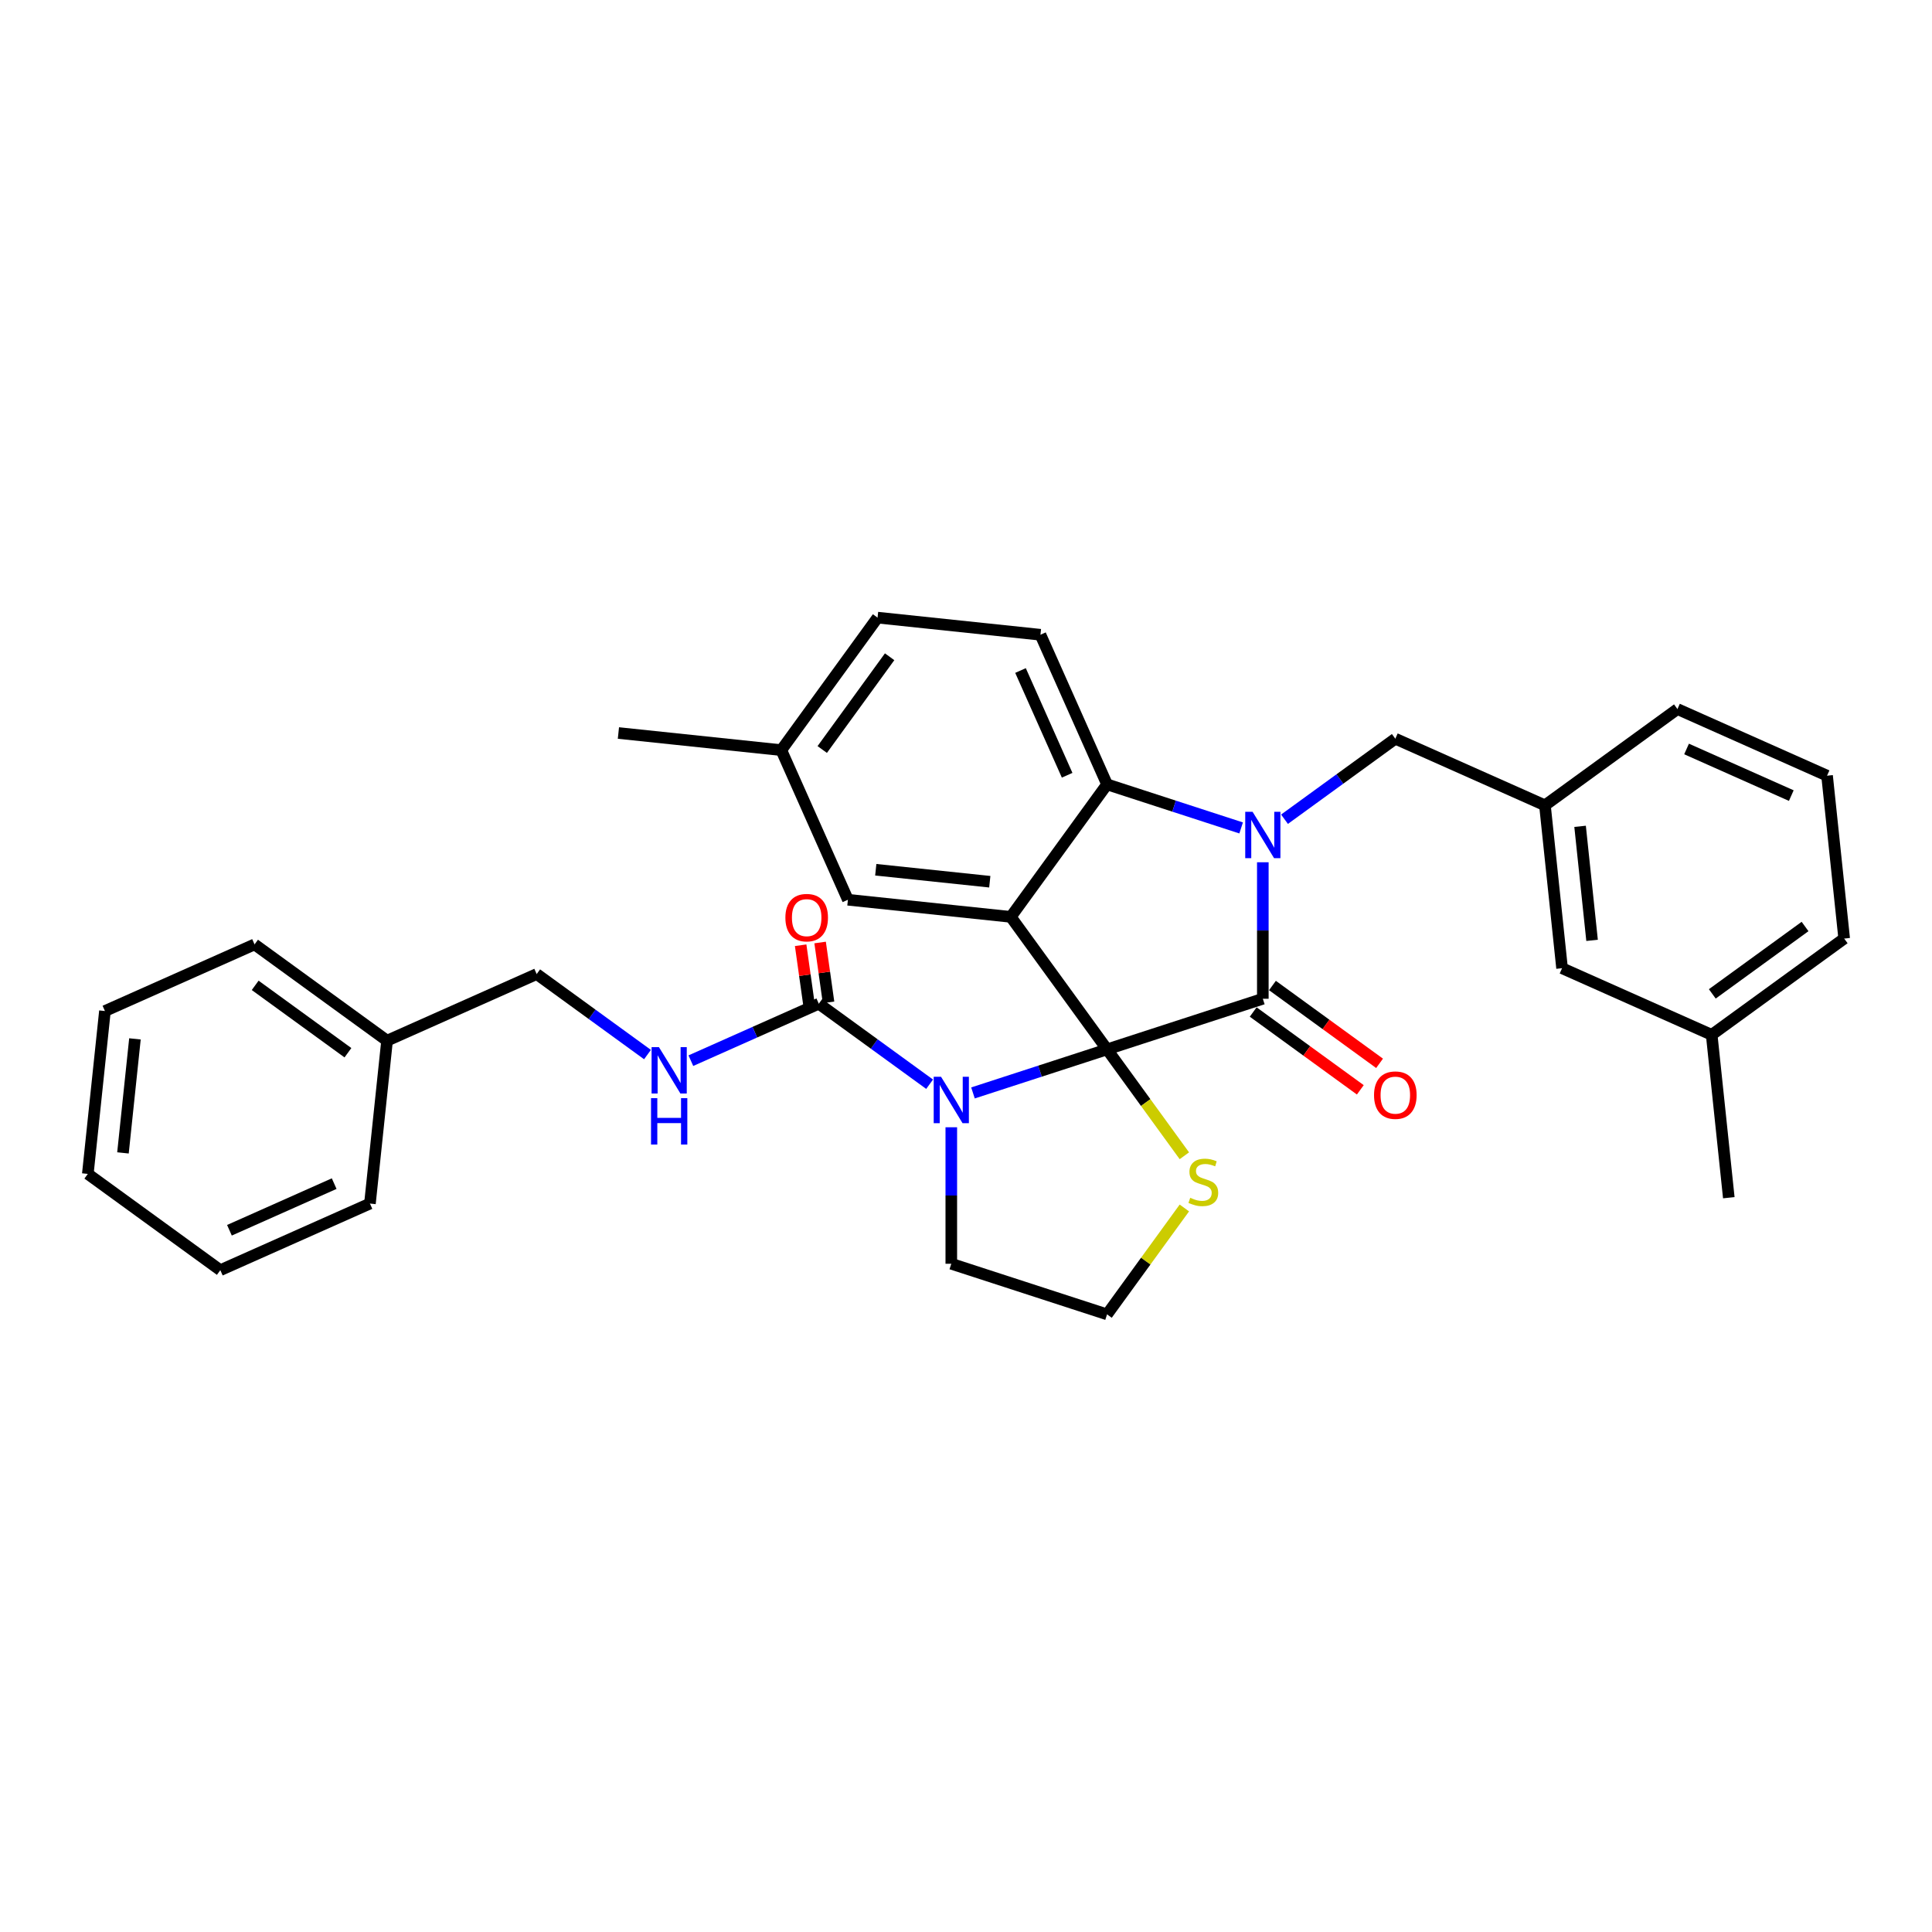 <?xml version='1.0' encoding='iso-8859-1'?>
<svg version='1.1' baseProfile='full'
              xmlns='http://www.w3.org/2000/svg'
                      xmlns:rdkit='http://www.rdkit.org/xml'
                      xmlns:xlink='http://www.w3.org/1999/xlink'
                  xml:space='preserve'
width='1000px' height='1000px' viewBox='0 0 1000 1000'>
<!-- END OF HEADER -->
<rect style='opacity:1.0;fill:#FFFFFF;stroke:none' width='1000' height='1000' x='0' y='0'> </rect>
<path class='bond-0' d='M 200.34,538.652 L 277.783,504.172' style='fill:none;fill-rule:evenodd;stroke:#000000;stroke-width:6px;stroke-linecap:butt;stroke-linejoin:miter;stroke-opacity:1' />
<path class='bond-1' d='M 200.34,538.652 L 131.758,488.825' style='fill:none;fill-rule:evenodd;stroke:#000000;stroke-width:6px;stroke-linecap:butt;stroke-linejoin:miter;stroke-opacity:1' />
<path class='bond-1' d='M 180.087,544.894 L 132.08,510.015' style='fill:none;fill-rule:evenodd;stroke:#000000;stroke-width:6px;stroke-linecap:butt;stroke-linejoin:miter;stroke-opacity:1' />
<path class='bond-2' d='M 200.34,538.652 L 191.479,622.96' style='fill:none;fill-rule:evenodd;stroke:#000000;stroke-width:6px;stroke-linecap:butt;stroke-linejoin:miter;stroke-opacity:1' />
<path class='bond-3' d='M 503.613,565.701 L 538.313,554.427' style='fill:none;fill-rule:evenodd;stroke:#0000FF;stroke-width:6px;stroke-linecap:butt;stroke-linejoin:miter;stroke-opacity:1' />
<path class='bond-3' d='M 538.313,554.427 L 573.012,543.152' style='fill:none;fill-rule:evenodd;stroke:#000000;stroke-width:6px;stroke-linecap:butt;stroke-linejoin:miter;stroke-opacity:1' />
<path class='bond-4' d='M 481.166,561.193 L 452.487,540.357' style='fill:none;fill-rule:evenodd;stroke:#0000FF;stroke-width:6px;stroke-linecap:butt;stroke-linejoin:miter;stroke-opacity:1' />
<path class='bond-4' d='M 452.487,540.357 L 423.808,519.52' style='fill:none;fill-rule:evenodd;stroke:#000000;stroke-width:6px;stroke-linecap:butt;stroke-linejoin:miter;stroke-opacity:1' />
<path class='bond-5' d='M 492.39,583.471 L 492.39,618.795' style='fill:none;fill-rule:evenodd;stroke:#0000FF;stroke-width:6px;stroke-linecap:butt;stroke-linejoin:miter;stroke-opacity:1' />
<path class='bond-5' d='M 492.39,618.795 L 492.39,654.12' style='fill:none;fill-rule:evenodd;stroke:#000000;stroke-width:6px;stroke-linecap:butt;stroke-linejoin:miter;stroke-opacity:1' />
<path class='bond-6' d='M 423.808,519.52 L 390.698,534.262' style='fill:none;fill-rule:evenodd;stroke:#000000;stroke-width:6px;stroke-linecap:butt;stroke-linejoin:miter;stroke-opacity:1' />
<path class='bond-6' d='M 390.698,534.262 L 357.589,549.003' style='fill:none;fill-rule:evenodd;stroke:#0000FF;stroke-width:6px;stroke-linecap:butt;stroke-linejoin:miter;stroke-opacity:1' />
<path class='bond-7' d='M 428.845,518.812 L 426.667,503.325' style='fill:none;fill-rule:evenodd;stroke:#000000;stroke-width:6px;stroke-linecap:butt;stroke-linejoin:miter;stroke-opacity:1' />
<path class='bond-7' d='M 426.667,503.325 L 424.49,487.838' style='fill:none;fill-rule:evenodd;stroke:#FF0000;stroke-width:6px;stroke-linecap:butt;stroke-linejoin:miter;stroke-opacity:1' />
<path class='bond-7' d='M 418.771,520.228 L 416.594,504.742' style='fill:none;fill-rule:evenodd;stroke:#000000;stroke-width:6px;stroke-linecap:butt;stroke-linejoin:miter;stroke-opacity:1' />
<path class='bond-7' d='M 416.594,504.742 L 414.416,489.255' style='fill:none;fill-rule:evenodd;stroke:#FF0000;stroke-width:6px;stroke-linecap:butt;stroke-linejoin:miter;stroke-opacity:1' />
<path class='bond-8' d='M 335.141,545.846 L 306.462,525.009' style='fill:none;fill-rule:evenodd;stroke:#0000FF;stroke-width:6px;stroke-linecap:butt;stroke-linejoin:miter;stroke-opacity:1' />
<path class='bond-8' d='M 306.462,525.009 L 277.783,504.172' style='fill:none;fill-rule:evenodd;stroke:#000000;stroke-width:6px;stroke-linecap:butt;stroke-linejoin:miter;stroke-opacity:1' />
<path class='bond-9' d='M 131.758,488.825 L 54.316,523.304' style='fill:none;fill-rule:evenodd;stroke:#000000;stroke-width:6px;stroke-linecap:butt;stroke-linejoin:miter;stroke-opacity:1' />
<path class='bond-10' d='M 404.398,388.266 L 320.09,379.405' style='fill:none;fill-rule:evenodd;stroke:#000000;stroke-width:6px;stroke-linecap:butt;stroke-linejoin:miter;stroke-opacity:1' />
<path class='bond-11' d='M 404.398,388.266 L 454.225,319.684' style='fill:none;fill-rule:evenodd;stroke:#000000;stroke-width:6px;stroke-linecap:butt;stroke-linejoin:miter;stroke-opacity:1' />
<path class='bond-11' d='M 425.588,387.944 L 460.467,339.937' style='fill:none;fill-rule:evenodd;stroke:#000000;stroke-width:6px;stroke-linecap:butt;stroke-linejoin:miter;stroke-opacity:1' />
<path class='bond-12' d='M 404.398,388.266 L 438.877,465.709' style='fill:none;fill-rule:evenodd;stroke:#000000;stroke-width:6px;stroke-linecap:butt;stroke-linejoin:miter;stroke-opacity:1' />
<path class='bond-13' d='M 454.225,319.684 L 538.533,328.546' style='fill:none;fill-rule:evenodd;stroke:#000000;stroke-width:6px;stroke-linecap:butt;stroke-linejoin:miter;stroke-opacity:1' />
<path class='bond-14' d='M 538.533,328.546 L 573.012,405.988' style='fill:none;fill-rule:evenodd;stroke:#000000;stroke-width:6px;stroke-linecap:butt;stroke-linejoin:miter;stroke-opacity:1' />
<path class='bond-14' d='M 528.216,347.058 L 552.352,401.268' style='fill:none;fill-rule:evenodd;stroke:#000000;stroke-width:6px;stroke-linecap:butt;stroke-linejoin:miter;stroke-opacity:1' />
<path class='bond-15' d='M 438.877,465.709 L 523.185,474.57' style='fill:none;fill-rule:evenodd;stroke:#000000;stroke-width:6px;stroke-linecap:butt;stroke-linejoin:miter;stroke-opacity:1' />
<path class='bond-15' d='M 453.296,450.177 L 512.311,456.38' style='fill:none;fill-rule:evenodd;stroke:#000000;stroke-width:6px;stroke-linecap:butt;stroke-linejoin:miter;stroke-opacity:1' />
<path class='bond-16' d='M 523.185,474.57 L 573.012,405.988' style='fill:none;fill-rule:evenodd;stroke:#000000;stroke-width:6px;stroke-linecap:butt;stroke-linejoin:miter;stroke-opacity:1' />
<path class='bond-17' d='M 523.185,474.57 L 573.012,543.152' style='fill:none;fill-rule:evenodd;stroke:#000000;stroke-width:6px;stroke-linecap:butt;stroke-linejoin:miter;stroke-opacity:1' />
<path class='bond-18' d='M 573.012,405.988 L 607.712,417.263' style='fill:none;fill-rule:evenodd;stroke:#000000;stroke-width:6px;stroke-linecap:butt;stroke-linejoin:miter;stroke-opacity:1' />
<path class='bond-18' d='M 607.712,417.263 L 642.411,428.537' style='fill:none;fill-rule:evenodd;stroke:#0000FF;stroke-width:6px;stroke-linecap:butt;stroke-linejoin:miter;stroke-opacity:1' />
<path class='bond-19' d='M 653.635,446.307 L 653.635,481.632' style='fill:none;fill-rule:evenodd;stroke:#0000FF;stroke-width:6px;stroke-linecap:butt;stroke-linejoin:miter;stroke-opacity:1' />
<path class='bond-19' d='M 653.635,481.632 L 653.635,516.956' style='fill:none;fill-rule:evenodd;stroke:#000000;stroke-width:6px;stroke-linecap:butt;stroke-linejoin:miter;stroke-opacity:1' />
<path class='bond-20' d='M 664.859,424.03 L 693.538,403.193' style='fill:none;fill-rule:evenodd;stroke:#0000FF;stroke-width:6px;stroke-linecap:butt;stroke-linejoin:miter;stroke-opacity:1' />
<path class='bond-20' d='M 693.538,403.193 L 722.217,382.357' style='fill:none;fill-rule:evenodd;stroke:#000000;stroke-width:6px;stroke-linecap:butt;stroke-linejoin:miter;stroke-opacity:1' />
<path class='bond-21' d='M 653.635,516.956 L 573.012,543.152' style='fill:none;fill-rule:evenodd;stroke:#000000;stroke-width:6px;stroke-linecap:butt;stroke-linejoin:miter;stroke-opacity:1' />
<path class='bond-22' d='M 648.652,523.814 L 676.373,543.955' style='fill:none;fill-rule:evenodd;stroke:#000000;stroke-width:6px;stroke-linecap:butt;stroke-linejoin:miter;stroke-opacity:1' />
<path class='bond-22' d='M 676.373,543.955 L 704.094,564.095' style='fill:none;fill-rule:evenodd;stroke:#FF0000;stroke-width:6px;stroke-linecap:butt;stroke-linejoin:miter;stroke-opacity:1' />
<path class='bond-22' d='M 658.618,510.098 L 686.339,530.238' style='fill:none;fill-rule:evenodd;stroke:#000000;stroke-width:6px;stroke-linecap:butt;stroke-linejoin:miter;stroke-opacity:1' />
<path class='bond-22' d='M 686.339,530.238 L 714.06,550.379' style='fill:none;fill-rule:evenodd;stroke:#FF0000;stroke-width:6px;stroke-linecap:butt;stroke-linejoin:miter;stroke-opacity:1' />
<path class='bond-23' d='M 573.012,543.152 L 593.018,570.687' style='fill:none;fill-rule:evenodd;stroke:#000000;stroke-width:6px;stroke-linecap:butt;stroke-linejoin:miter;stroke-opacity:1' />
<path class='bond-23' d='M 593.018,570.687 L 613.023,598.222' style='fill:none;fill-rule:evenodd;stroke:#CCCC00;stroke-width:6px;stroke-linecap:butt;stroke-linejoin:miter;stroke-opacity:1' />
<path class='bond-24' d='M 613.023,625.245 L 593.018,652.78' style='fill:none;fill-rule:evenodd;stroke:#CCCC00;stroke-width:6px;stroke-linecap:butt;stroke-linejoin:miter;stroke-opacity:1' />
<path class='bond-24' d='M 593.018,652.78 L 573.012,680.316' style='fill:none;fill-rule:evenodd;stroke:#000000;stroke-width:6px;stroke-linecap:butt;stroke-linejoin:miter;stroke-opacity:1' />
<path class='bond-25' d='M 573.012,680.316 L 492.39,654.12' style='fill:none;fill-rule:evenodd;stroke:#000000;stroke-width:6px;stroke-linecap:butt;stroke-linejoin:miter;stroke-opacity:1' />
<path class='bond-26' d='M 808.521,501.144 L 799.66,416.836' style='fill:none;fill-rule:evenodd;stroke:#000000;stroke-width:6px;stroke-linecap:butt;stroke-linejoin:miter;stroke-opacity:1' />
<path class='bond-26' d='M 824.053,486.726 L 817.85,427.71' style='fill:none;fill-rule:evenodd;stroke:#000000;stroke-width:6px;stroke-linecap:butt;stroke-linejoin:miter;stroke-opacity:1' />
<path class='bond-27' d='M 808.521,501.144 L 885.964,535.624' style='fill:none;fill-rule:evenodd;stroke:#000000;stroke-width:6px;stroke-linecap:butt;stroke-linejoin:miter;stroke-opacity:1' />
<path class='bond-28' d='M 799.66,416.836 L 722.217,382.357' style='fill:none;fill-rule:evenodd;stroke:#000000;stroke-width:6px;stroke-linecap:butt;stroke-linejoin:miter;stroke-opacity:1' />
<path class='bond-29' d='M 799.66,416.836 L 868.242,367.009' style='fill:none;fill-rule:evenodd;stroke:#000000;stroke-width:6px;stroke-linecap:butt;stroke-linejoin:miter;stroke-opacity:1' />
<path class='bond-30' d='M 885.964,535.624 L 954.545,485.796' style='fill:none;fill-rule:evenodd;stroke:#000000;stroke-width:6px;stroke-linecap:butt;stroke-linejoin:miter;stroke-opacity:1' />
<path class='bond-30' d='M 886.285,514.433 L 934.293,479.554' style='fill:none;fill-rule:evenodd;stroke:#000000;stroke-width:6px;stroke-linecap:butt;stroke-linejoin:miter;stroke-opacity:1' />
<path class='bond-31' d='M 885.964,535.624 L 894.825,619.931' style='fill:none;fill-rule:evenodd;stroke:#000000;stroke-width:6px;stroke-linecap:butt;stroke-linejoin:miter;stroke-opacity:1' />
<path class='bond-32' d='M 945.684,401.489 L 954.545,485.796' style='fill:none;fill-rule:evenodd;stroke:#000000;stroke-width:6px;stroke-linecap:butt;stroke-linejoin:miter;stroke-opacity:1' />
<path class='bond-33' d='M 945.684,401.489 L 868.242,367.009' style='fill:none;fill-rule:evenodd;stroke:#000000;stroke-width:6px;stroke-linecap:butt;stroke-linejoin:miter;stroke-opacity:1' />
<path class='bond-33' d='M 927.172,411.805 L 872.962,387.669' style='fill:none;fill-rule:evenodd;stroke:#000000;stroke-width:6px;stroke-linecap:butt;stroke-linejoin:miter;stroke-opacity:1' />
<path class='bond-34' d='M 191.479,622.96 L 114.036,657.439' style='fill:none;fill-rule:evenodd;stroke:#000000;stroke-width:6px;stroke-linecap:butt;stroke-linejoin:miter;stroke-opacity:1' />
<path class='bond-34' d='M 172.967,612.643 L 118.757,636.779' style='fill:none;fill-rule:evenodd;stroke:#000000;stroke-width:6px;stroke-linecap:butt;stroke-linejoin:miter;stroke-opacity:1' />
<path class='bond-35' d='M 54.316,523.304 L 45.455,607.612' style='fill:none;fill-rule:evenodd;stroke:#000000;stroke-width:6px;stroke-linecap:butt;stroke-linejoin:miter;stroke-opacity:1' />
<path class='bond-35' d='M 69.848,537.723 L 63.645,596.738' style='fill:none;fill-rule:evenodd;stroke:#000000;stroke-width:6px;stroke-linecap:butt;stroke-linejoin:miter;stroke-opacity:1' />
<path class='bond-36' d='M 114.036,657.439 L 45.455,607.612' style='fill:none;fill-rule:evenodd;stroke:#000000;stroke-width:6px;stroke-linecap:butt;stroke-linejoin:miter;stroke-opacity:1' />
<path  class='atom-1' d='M 487.083 557.344
L 494.95 570.06
Q 495.73 571.315, 496.984 573.586
Q 498.239 575.858, 498.307 575.994
L 498.307 557.344
L 501.494 557.344
L 501.494 581.352
L 498.205 581.352
L 489.762 567.449
Q 488.778 565.821, 487.727 563.956
Q 486.71 562.091, 486.405 561.515
L 486.405 581.352
L 483.285 581.352
L 483.285 557.344
L 487.083 557.344
' fill='#0000FF'/>
<path  class='atom-3' d='M 341.058 541.996
L 348.925 554.712
Q 349.705 555.967, 350.96 558.239
Q 352.214 560.511, 352.282 560.646
L 352.282 541.996
L 355.469 541.996
L 355.469 566.004
L 352.18 566.004
L 343.737 552.101
Q 342.754 550.474, 341.702 548.609
Q 340.685 546.744, 340.38 546.167
L 340.38 566.004
L 337.26 566.004
L 337.26 541.996
L 341.058 541.996
' fill='#0000FF'/>
<path  class='atom-3' d='M 336.972 568.404
L 340.227 568.404
L 340.227 578.611
L 352.502 578.611
L 352.502 568.404
L 355.758 568.404
L 355.758 592.412
L 352.502 592.412
L 352.502 581.324
L 340.227 581.324
L 340.227 592.412
L 336.972 592.412
L 336.972 568.404
' fill='#0000FF'/>
<path  class='atom-4' d='M 406.515 474.976
Q 406.515 469.211, 409.363 465.99
Q 412.212 462.769, 417.535 462.769
Q 422.859 462.769, 425.707 465.99
Q 428.556 469.211, 428.556 474.976
Q 428.556 480.808, 425.674 484.131
Q 422.791 487.42, 417.535 487.42
Q 412.246 487.42, 409.363 484.131
Q 406.515 480.842, 406.515 474.976
M 417.535 484.707
Q 421.198 484.707, 423.164 482.266
Q 425.165 479.791, 425.165 474.976
Q 425.165 470.262, 423.164 467.889
Q 421.198 465.481, 417.535 465.481
Q 413.873 465.481, 411.873 467.855
Q 409.906 470.228, 409.906 474.976
Q 409.906 479.825, 411.873 482.266
Q 413.873 484.707, 417.535 484.707
' fill='#FF0000'/>
<path  class='atom-13' d='M 648.328 420.181
L 656.195 432.896
Q 656.975 434.151, 658.23 436.423
Q 659.484 438.695, 659.552 438.83
L 659.552 420.181
L 662.74 420.181
L 662.74 444.188
L 659.45 444.188
L 651.007 430.285
Q 650.024 428.658, 648.973 426.793
Q 647.955 424.928, 647.65 424.351
L 647.65 444.188
L 644.531 444.188
L 644.531 420.181
L 648.328 420.181
' fill='#0000FF'/>
<path  class='atom-16' d='M 711.197 566.851
Q 711.197 561.087, 714.045 557.866
Q 716.893 554.644, 722.217 554.644
Q 727.541 554.644, 730.389 557.866
Q 733.237 561.087, 733.237 566.851
Q 733.237 572.684, 730.355 576.007
Q 727.473 579.296, 722.217 579.296
Q 716.927 579.296, 714.045 576.007
Q 711.197 572.718, 711.197 566.851
M 722.217 576.583
Q 725.879 576.583, 727.846 574.142
Q 729.846 571.666, 729.846 566.851
Q 729.846 562.138, 727.846 559.765
Q 725.879 557.357, 722.217 557.357
Q 718.555 557.357, 716.554 559.731
Q 714.587 562.104, 714.587 566.851
Q 714.587 571.7, 716.554 574.142
Q 718.555 576.583, 722.217 576.583
' fill='#FF0000'/>
<path  class='atom-17' d='M 616.058 619.974
Q 616.329 620.075, 617.448 620.55
Q 618.567 621.025, 619.788 621.33
Q 621.043 621.601, 622.263 621.601
Q 624.535 621.601, 625.858 620.516
Q 627.18 619.397, 627.18 617.464
Q 627.18 616.142, 626.502 615.328
Q 625.858 614.514, 624.841 614.073
Q 623.823 613.633, 622.128 613.124
Q 619.992 612.48, 618.703 611.869
Q 617.448 611.259, 616.533 609.971
Q 615.651 608.682, 615.651 606.512
Q 615.651 603.494, 617.686 601.629
Q 619.754 599.764, 623.823 599.764
Q 626.604 599.764, 629.757 601.086
L 628.977 603.697
Q 626.095 602.511, 623.925 602.511
Q 621.585 602.511, 620.297 603.494
Q 619.008 604.443, 619.042 606.105
Q 619.042 607.393, 619.686 608.173
Q 620.365 608.953, 621.314 609.394
Q 622.297 609.835, 623.925 610.344
Q 626.095 611.022, 627.384 611.7
Q 628.672 612.378, 629.588 613.768
Q 630.537 615.125, 630.537 617.464
Q 630.537 620.787, 628.299 622.585
Q 626.095 624.348, 622.399 624.348
Q 620.263 624.348, 618.635 623.873
Q 617.042 623.432, 615.143 622.652
L 616.058 619.974
' fill='#CCCC00'/>
</svg>
